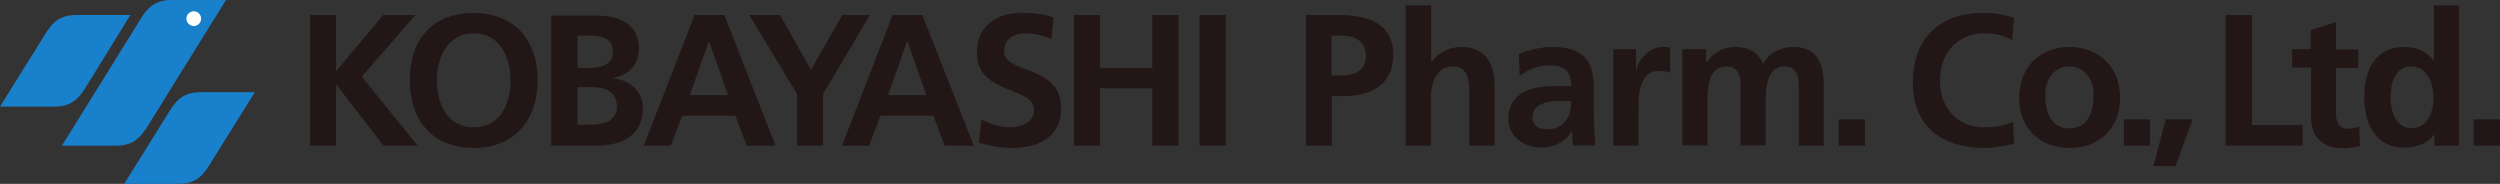 <svg version="1.1" id="Layer_1" xmlns:x="ns_extend;" xmlns:i="ns_ai;" xmlns:graph="ns_graphs;" xmlns="http://www.w3.org/2000/svg" xmlns:xlink="http://www.w3.org/1999/xlink" x="0px" y="0px" viewBox="0 0 883.9 65" style="enable-background:new 0 0 883.9 65;" xml:space="preserve">
 <rect x="0" y="0" width="883.9" height="65" fill="#333333" stroke="none"/>
 <style type="text/css">
  .st0{fill:#221716;}
	.st1{fill:#1980CC;}
	.st2{fill:#FFFFFF;}
 </style>
 <g>
  <path class="st0" d="M470.8,12.6h3.3c4.8,0,8.8,1.8,8.8,7.2c0,5.4-4.2,6.9-8.8,6.9h-3.3V12.6z M461.6,51.5h9.3V34h3.9
		c9.9,0,17.8-3.9,17.8-14.7c0-11.1-9.2-14-19.2-14h-11.7V51.5z">
  </path>
  <path class="st0" d="M497.1,1.9h8.9V22h0.1c2.2-3.3,6.1-5.4,10.7-5.4c8.1,0,11.6,5.7,11.6,13.4v21.5h-8.9V33.3
		c0-4.2-0.1-9.8-5.8-9.8c-6.4,0-7.8,6.9-7.8,11.3v16.7h-8.9V1.9z">
  </path>
  <path class="st0" d="M541.8,41.6c0-5.2,5.9-5.9,9.9-5.9h3.8c0,2.6-0.4,5.1-1.9,7c-1.4,1.8-3.5,3-6.2,3
		C544.2,45.8,541.8,44.5,541.8,41.6 M537.3,26.8c3-2.2,6.7-3.7,10.5-3.7c5.2,0,7.7,1.9,7.7,7.3h-4.9c-3.7,0-8.1,0.3-11.5,2
		c-3.4,1.7-5.8,4.6-5.8,9.7c0,6.5,5.9,10.1,11.9,10.1c4.1,0,8.5-2.1,10.5-5.9h0.1c0.1,1,0.1,3.3,0.4,5.1h7.8c-0.2-2.6-0.3-5-0.4-7.6
		c-0.1-2.5-0.1-5.1-0.1-8.5V31c0-10.1-4.3-14.4-14.7-14.4c-3.8,0-8.4,1-11.8,2.6L537.3,26.8z">
  </path>
  <path class="st0" d="M570.5,17.4h7.9v7.7h0.1c0.4-3.2,4-8.5,9.3-8.5c0.9,0,1.8,0,2.7,0.3v8.9c-0.8-0.5-2.4-0.7-4-0.7
		c-7.2,0-7.2,9-7.2,13.9v12.5h-8.9V17.4z">
  </path>
  <path class="st0" d="M594.9,17.4h8.3v4.8h0.1c2.8-4.2,6.8-5.6,10.1-5.6c4.8,0,8.1,1.8,10,6c2.1-4.1,6.5-6,10.6-6
		c8.4,0,10.8,5.8,10.8,13.4v21.5H636V31.2c0-3.2,0-7.7-5.1-7.7c-5.9,0-6.6,7-6.6,11.4v16.5h-8.9V31.2c0-3.2,0-7.7-5.1-7.7
		c-5.9,0-6.6,7-6.6,11.4v16.5h-8.9V17.4z">
  </path>
  <polygon class="st0" points="109.6,5.3 118.8,5.3 118.8,25.2 135.5,5.3 146.9,5.3 127.9,27.1 147.7,51.5 135.6,51.5 119,30 
		118.8,30 118.8,51.5 109.6,51.5 	">
  </polygon>
  <path class="st0" d="M154.5,28.3c0-8.1,3.8-16.5,13-16.5c9.2,0,13,8.3,13,16.5c0,8.3-3.5,16.7-13,16.7
		C158,45,154.5,36.6,154.5,28.3 M144.9,28.3c0,14.1,7.8,24,22.6,24c14.6,0,22.6-10.1,22.6-24c0-14-8.1-23.7-22.6-23.7
		C152.8,4.5,144.9,14.1,144.9,28.3">
  </path>
  <path class="st0" d="M204.2,30.8h4.4c4.6,0,9.5,0.9,9.5,6.9c0,5.4-5.2,6.4-9.5,6.4h-4.4V30.8z M204.2,12.6h3.6
		c4.2,0,8.9,0.4,8.9,5.8c0,4.8-4.8,5.6-8.7,5.6h-3.8V12.6z M194.9,51.5h16.1c5.8,0,16.3-1.7,16.3-13.3c0-5.7-4.3-9.9-10.6-10.5v-0.1
		c5.5-1,9.2-4.8,9.2-10.3c0-10.1-8.9-11.8-14.9-11.8h-16.1V51.5z">
  </path>
  <path class="st0" d="M257.4,33.6h-13.5l6.7-19h0.1L257.4,33.6z M227.6,51.5h9.6l4-10.6H260l4,10.6h10.2L256.1,5.3h-10.5L227.6,51.5
		z">
  </path>
  <polygon class="st0" points="281.8,33.2 264.9,5.3 275.8,5.3 286.7,24.7 297.8,5.3 307.6,5.3 291,33.2 291,51.5 281.8,51.5 	">
  </polygon>
  <path class="st0" d="M327.5,33.6H314l6.7-19h0.1L327.5,33.6z M297.7,51.5h9.6l4-10.6h18.7l4,10.6h10.3L326.1,5.3h-10.5L297.7,51.5z
		">
  </path>
  <path class="st0" d="M371.7,13.8c-2.9-1.3-6.2-2-9.4-2c-3.2,0-7.3,1.4-7.3,6.4c0,8,20.2,4.6,20.2,20.1c0,10.1-8,14-17.3,14
		c-5,0-7.3-0.7-11.8-1.8l0.9-8.3c3.2,1.7,6.8,2.8,10.4,2.8c3.5,0,8.2-1.8,8.2-6c0-8.8-20.2-5.2-20.2-20.4c0-10.3,8-14.1,16.1-14.1
		c4,0,7.7,0.5,11,1.7L371.7,13.8z">
  </path>
  <polygon class="st0" points="379.7,5.3 388.9,5.3 388.9,24 407.4,24 407.4,5.3 416.7,5.3 416.7,51.5 407.4,51.5 407.4,31.2 
		388.9,31.2 388.9,51.5 379.7,51.5 	">
  </polygon>
  <rect x="424.1" y="5.3" class="st0" width="9.3" height="46.2">
  </rect>
  <path class="st0" d="M712.1,50.8c-3.4,0.8-7,1.5-10.5,1.5c-14.9,0-25.3-7.5-25.3-23.1c0-15.8,9.7-24.7,25.3-24.7
		c3.1,0,7.1,0.6,10.5,1.9l-0.7,7.8c-3.5-2-6.7-2.4-10-2.4c-9.5,0-15.5,7.3-15.5,16.7c0,9.4,5.8,16.5,15.7,16.5
		c3.6,0,7.9-0.8,10.1-1.9L712.1,50.8z">
  </path>
  <path class="st0" d="M723.1,33.6c0-5.1,2.8-10.1,8.5-10.1c5.8,0,8.6,4.9,8.6,10.1c0,5.7-1.8,11.8-8.6,11.8
		C724.9,45.4,723.1,39.2,723.1,33.6 M713.9,34.7c0,9.8,6.5,17.6,17.8,17.6c11.3,0,17.9-7.8,17.9-17.6c0-11.2-7.7-18.1-17.9-18.1
		C721.6,16.6,713.9,23.4,713.9,34.7">
  </path>
  <rect x="750.9" y="42.2" class="st0" width="9.3" height="9.3">
  </rect>
  <polygon class="st0" points="765.7,42.2 775.2,42.2 769.2,58.7 761.4,58.7 	">
  </polygon>
  <rect x="874.6" y="42.2" class="st0" width="9.3" height="9.3">
  </rect>
  <polygon class="st0" points="786.9,5.3 796.2,5.3 796.2,44.2 814.1,44.2 814.1,51.5 786.9,51.5 	">
  </polygon>
  <path class="st0" d="M817,23.9h-6.6v-6.5h6.6v-6.8l8.9-2.8v9.7h7.9v6.5h-7.9v15.9c0,2.9,0.8,5.6,4.2,5.6c1.6,0,3.1-0.3,4-0.9l0.3,7
		c-1.9,0.5-3.9,0.8-6.5,0.8c-7,0-10.8-4.3-10.8-11V23.9z">
  </path>
  <path class="st0" d="M845.2,34.3c0-4.6,1.6-10.8,7.3-10.8c5.7,0,7.9,6.1,7.9,10.8c0,4.8-1.9,11-7.8,11
		C846.9,45.4,845.2,39,845.2,34.3 M860.8,51.5h8.6V1.9h-8.9v19.5h-0.1c-2.6-3.2-5.7-4.8-10.2-4.8c-10.5,0-14.3,8.3-14.3,17.7
		c0,9.3,3.8,17.9,14.3,17.9c4.2,0,7.8-1.3,10.4-4.6h0.1V51.5z">
  </path>
  <rect x="650.1" y="42.2" class="st0" width="9.3" height="9.3">
  </rect>
  <path class="st1" d="M70.9,32.6c-7.3,0-9.4,4.1-12.4,9L43.9,65h19.2c7.3,0,9.4-4.1,12.4-9l14.6-23.4H70.9z">
  </path>
  <path class="st1" d="M31.6,28.8L46.1,5.3H27c-7.3,0-9.4,4.1-12.4,9L0,37.7h19.2C26.5,37.7,28.6,33.6,31.6,28.8">
  </path>
  <path class="st1" d="M53.5,42.5L79.9,0H60.7c-7.3,0-9.4,4.1-12.4,9L21.9,51.5h19.2C48.4,51.5,50.5,47.3,53.5,42.5">
  </path>
  <path class="st2" d="M68.5,4c1.5,0,2.6,1.2,2.6,2.6c0,1.5-1.2,2.6-2.6,2.6c-1.4,0-2.6-1.2-2.6-2.6C65.9,5.2,67.1,4,68.5,4">
  </path>
 </g>
</svg>